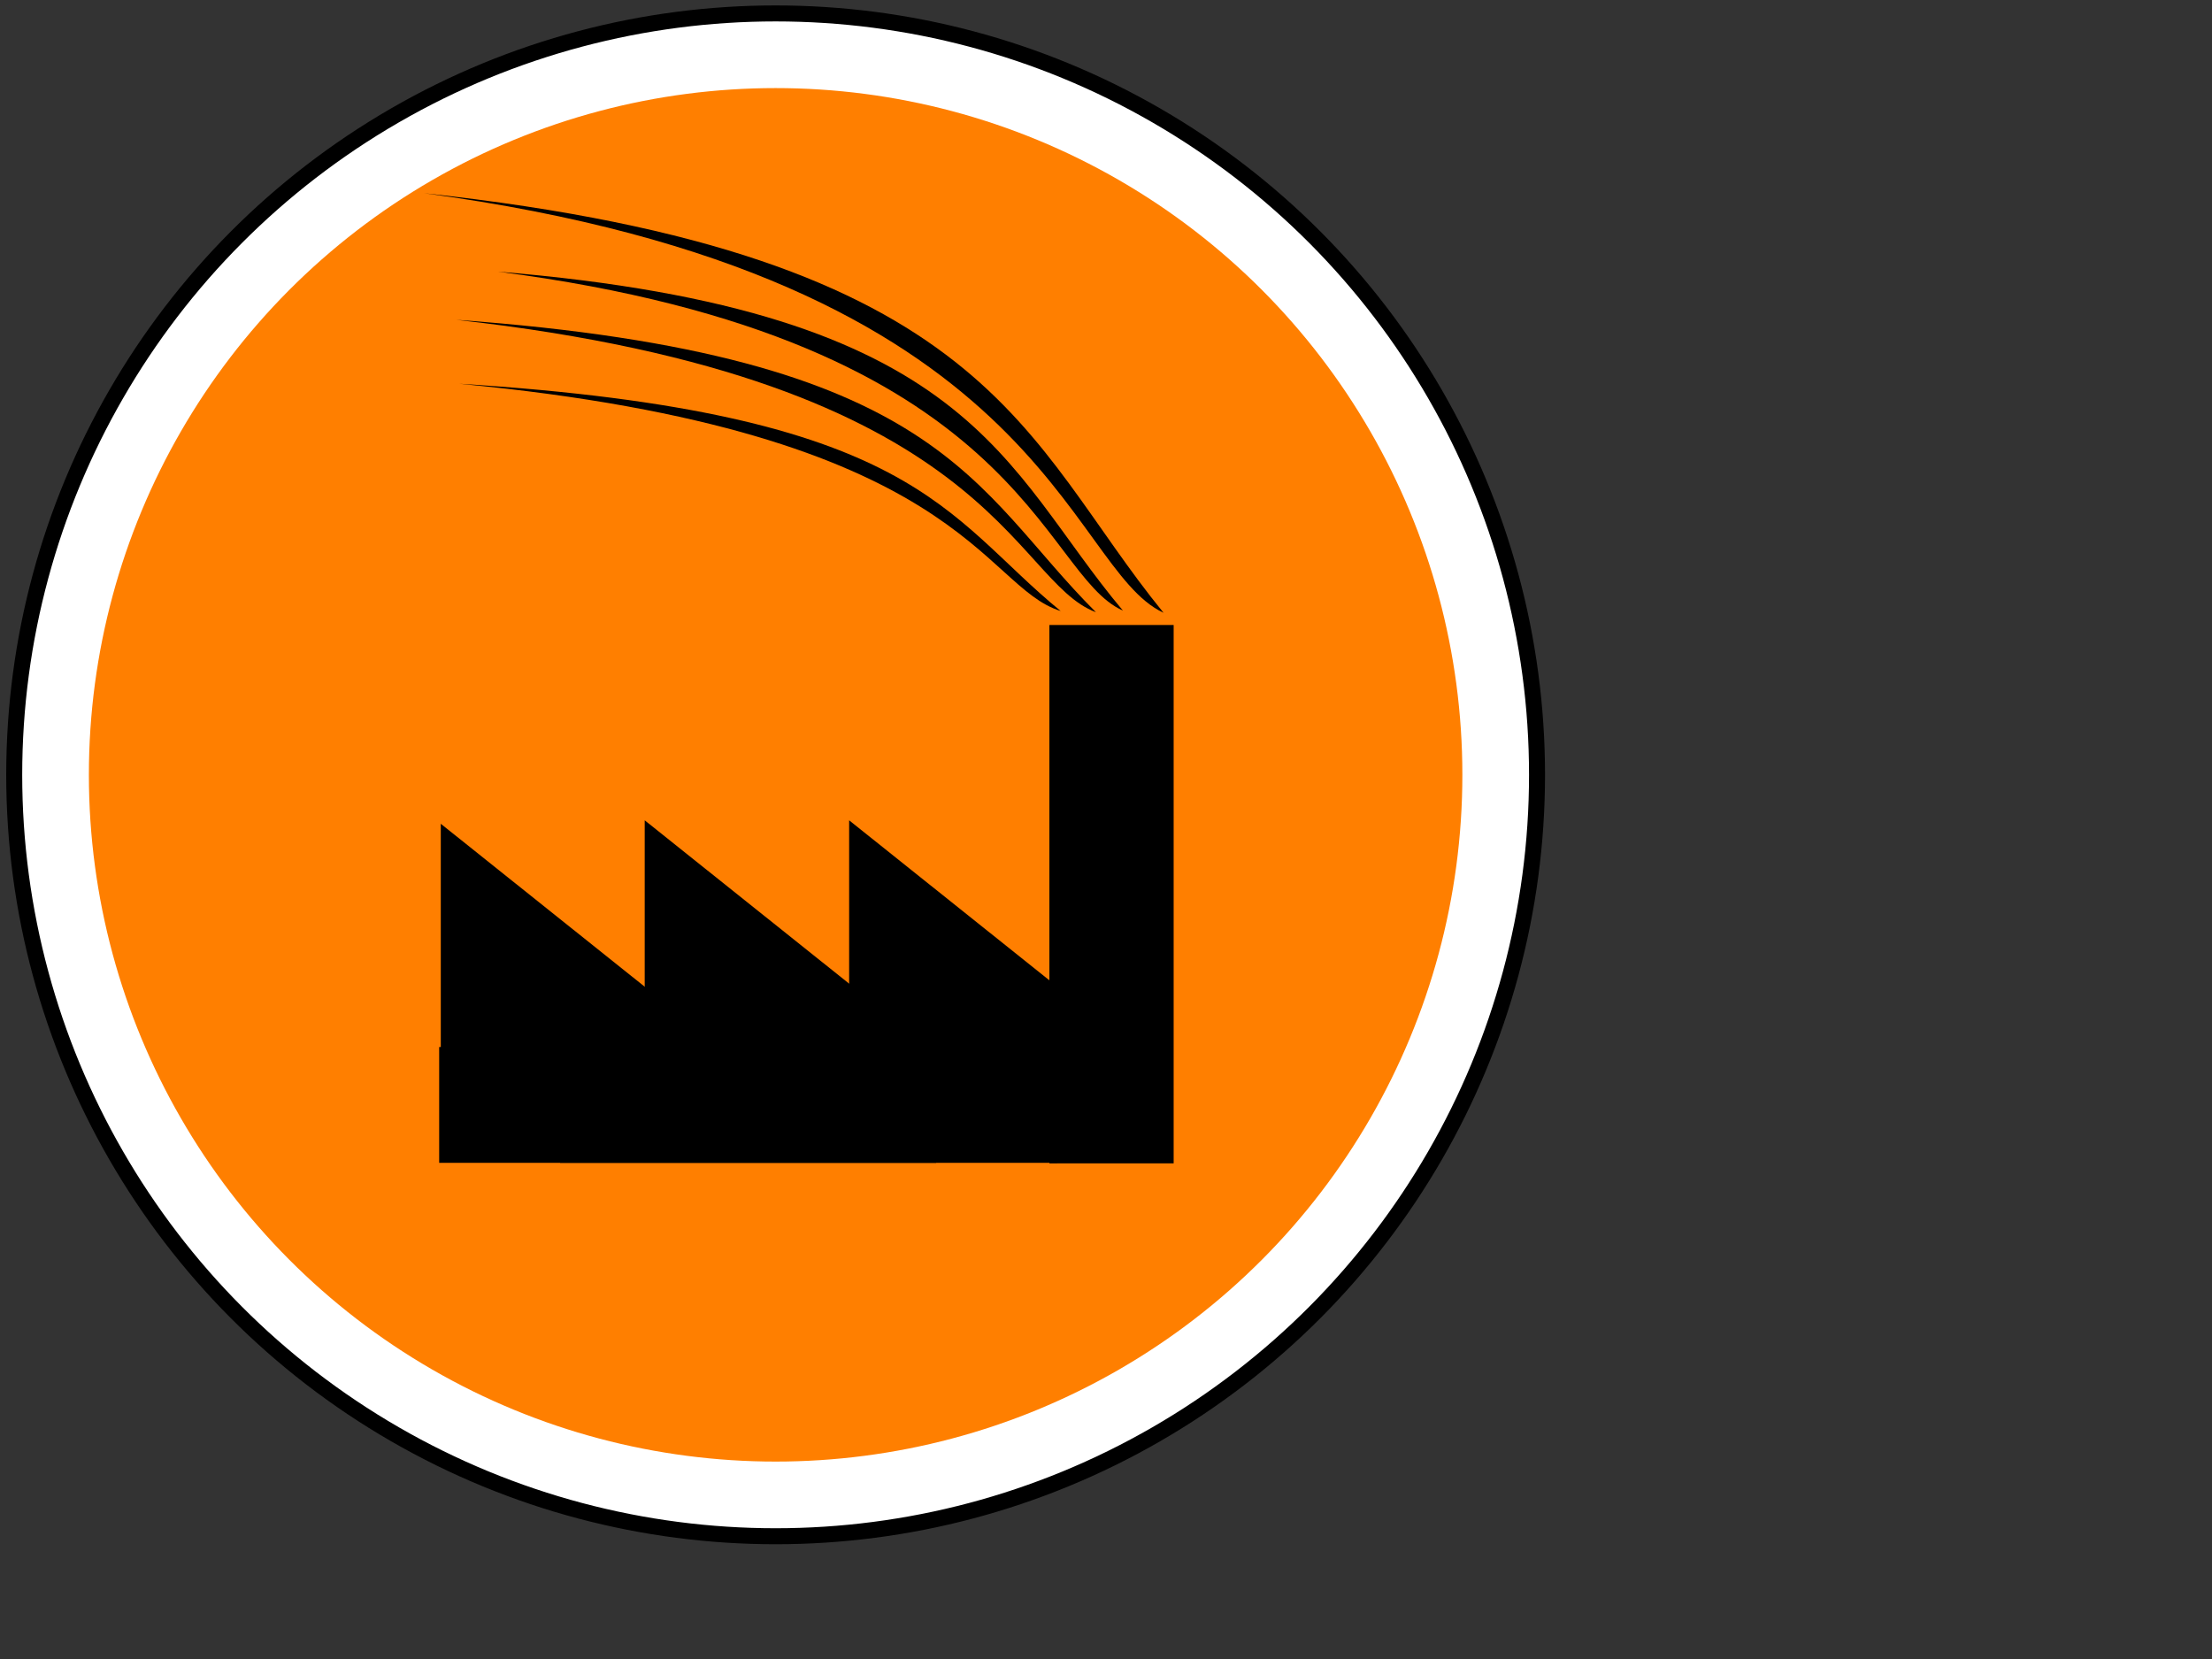 <?xml version="1.0"?><svg width="640" height="480" xmlns="http://www.w3.org/2000/svg">
 <rect width="100%" height="100%" fill="#333333" stroke="none"/>
 <g>
  <g id="svg_15">
   <!-- Created with SVG-edit - http://svg-edit.googlecode.com/ -->
   <title>Base Aspectos Ambientales</title>
   <g id="svg_10">
    <title>Layer 1</title>
    <!-- Created with SVG-edit - http://svg-edit.googlecode.com/ -->
    <!-- Created with SVG-edit - http://svg-edit.googlecode.com/ -->
    <circle transform="matrix(2.314,0,0,2.314,-535.71,-119.83) " fill="#ffffff" stroke="#000000" stroke-width="2" cx="328.488" cy="148.666" r="95.203" id="svg_12"/>
    <circle transform="matrix(2.314,0,0,2.314,-535.71,-119.83) " fill="#ff7f00" stroke-width="4.926" cx="328.488" cy="148.666" r="85.867" id="svg_11"/>
    <!-- Created with SVG-edit - http://svg-edit.googlecode.com/ -->
   </g>
  </g>
  <rect fill="#000000" x="162.067" y="302.935" width="143.794" height="33.51" id="svg_33"/>
  <g id="svg_34">
   <path fill="#000000" d="m329.863,304.602l-84.179,-67.258l0,66.583" id="svg_24"/>
   <path fill="#000000" d="m270.713,304.602l-84.179,-67.258l0,66.583" id="svg_32"/>
  </g>
  <title>Layer 1</title>
  <rect fill="#000000" stroke="#000087" stroke-width="0" x="303.623" y="180.83" width="35.951" height="155.763" id="svg_1"/>
  <g id="svg_2">
   <path id="svg_3" fill="#000000" d="m270.863,305.602l-84.179,-67.258l0,66.583"/>
   <path id="svg_4" fill="#000000" d="m211.713,305.602l-84.179,-67.258l0,66.583"/>
  </g>
  <rect id="svg_5" fill="#000000" x="127.067" y="302.935" width="143.794" height="33.51"/>
  <path transform="rotate(91.088 219.866,143.904) " d="m188.649,231.523c11.096,-146.347 55.765,-152.041 62.435,-175.24c-26.811,34.121 -56.677,42.486 -62.435,175.24z" id="path2991-2-88-4-5" fill="#000000"/>
  <path transform="rotate(91.088 234.463,127.625) " d="m187.153,218.97c16.816,-152.569 84.51,-158.505 94.619,-182.69c-40.632,35.572 -85.893,44.293 -94.619,182.69z" id="path2991-2-88" fill="#000000"/>
  <path transform="rotate(91.088 229.658,116.593) " d="m171.002,224.716c20.849,-180.593 104.78,-187.619 117.312,-216.247c-48.928,41.549 -102.597,50.933 -117.312,216.247z" id="path2991-2-88-7" fill="#000000"/>
  <path transform="rotate(91.088 224.541,134.83) " d="m184.008,228.161c14.407,-155.887 72.407,-161.952 81.068,-186.663c-34.813,36.345 -73.592,45.256 -81.068,186.663z" id="path2991-2-88-4" fill="#000000"/>
  <title>Smoke</title>
 </g>
</svg>